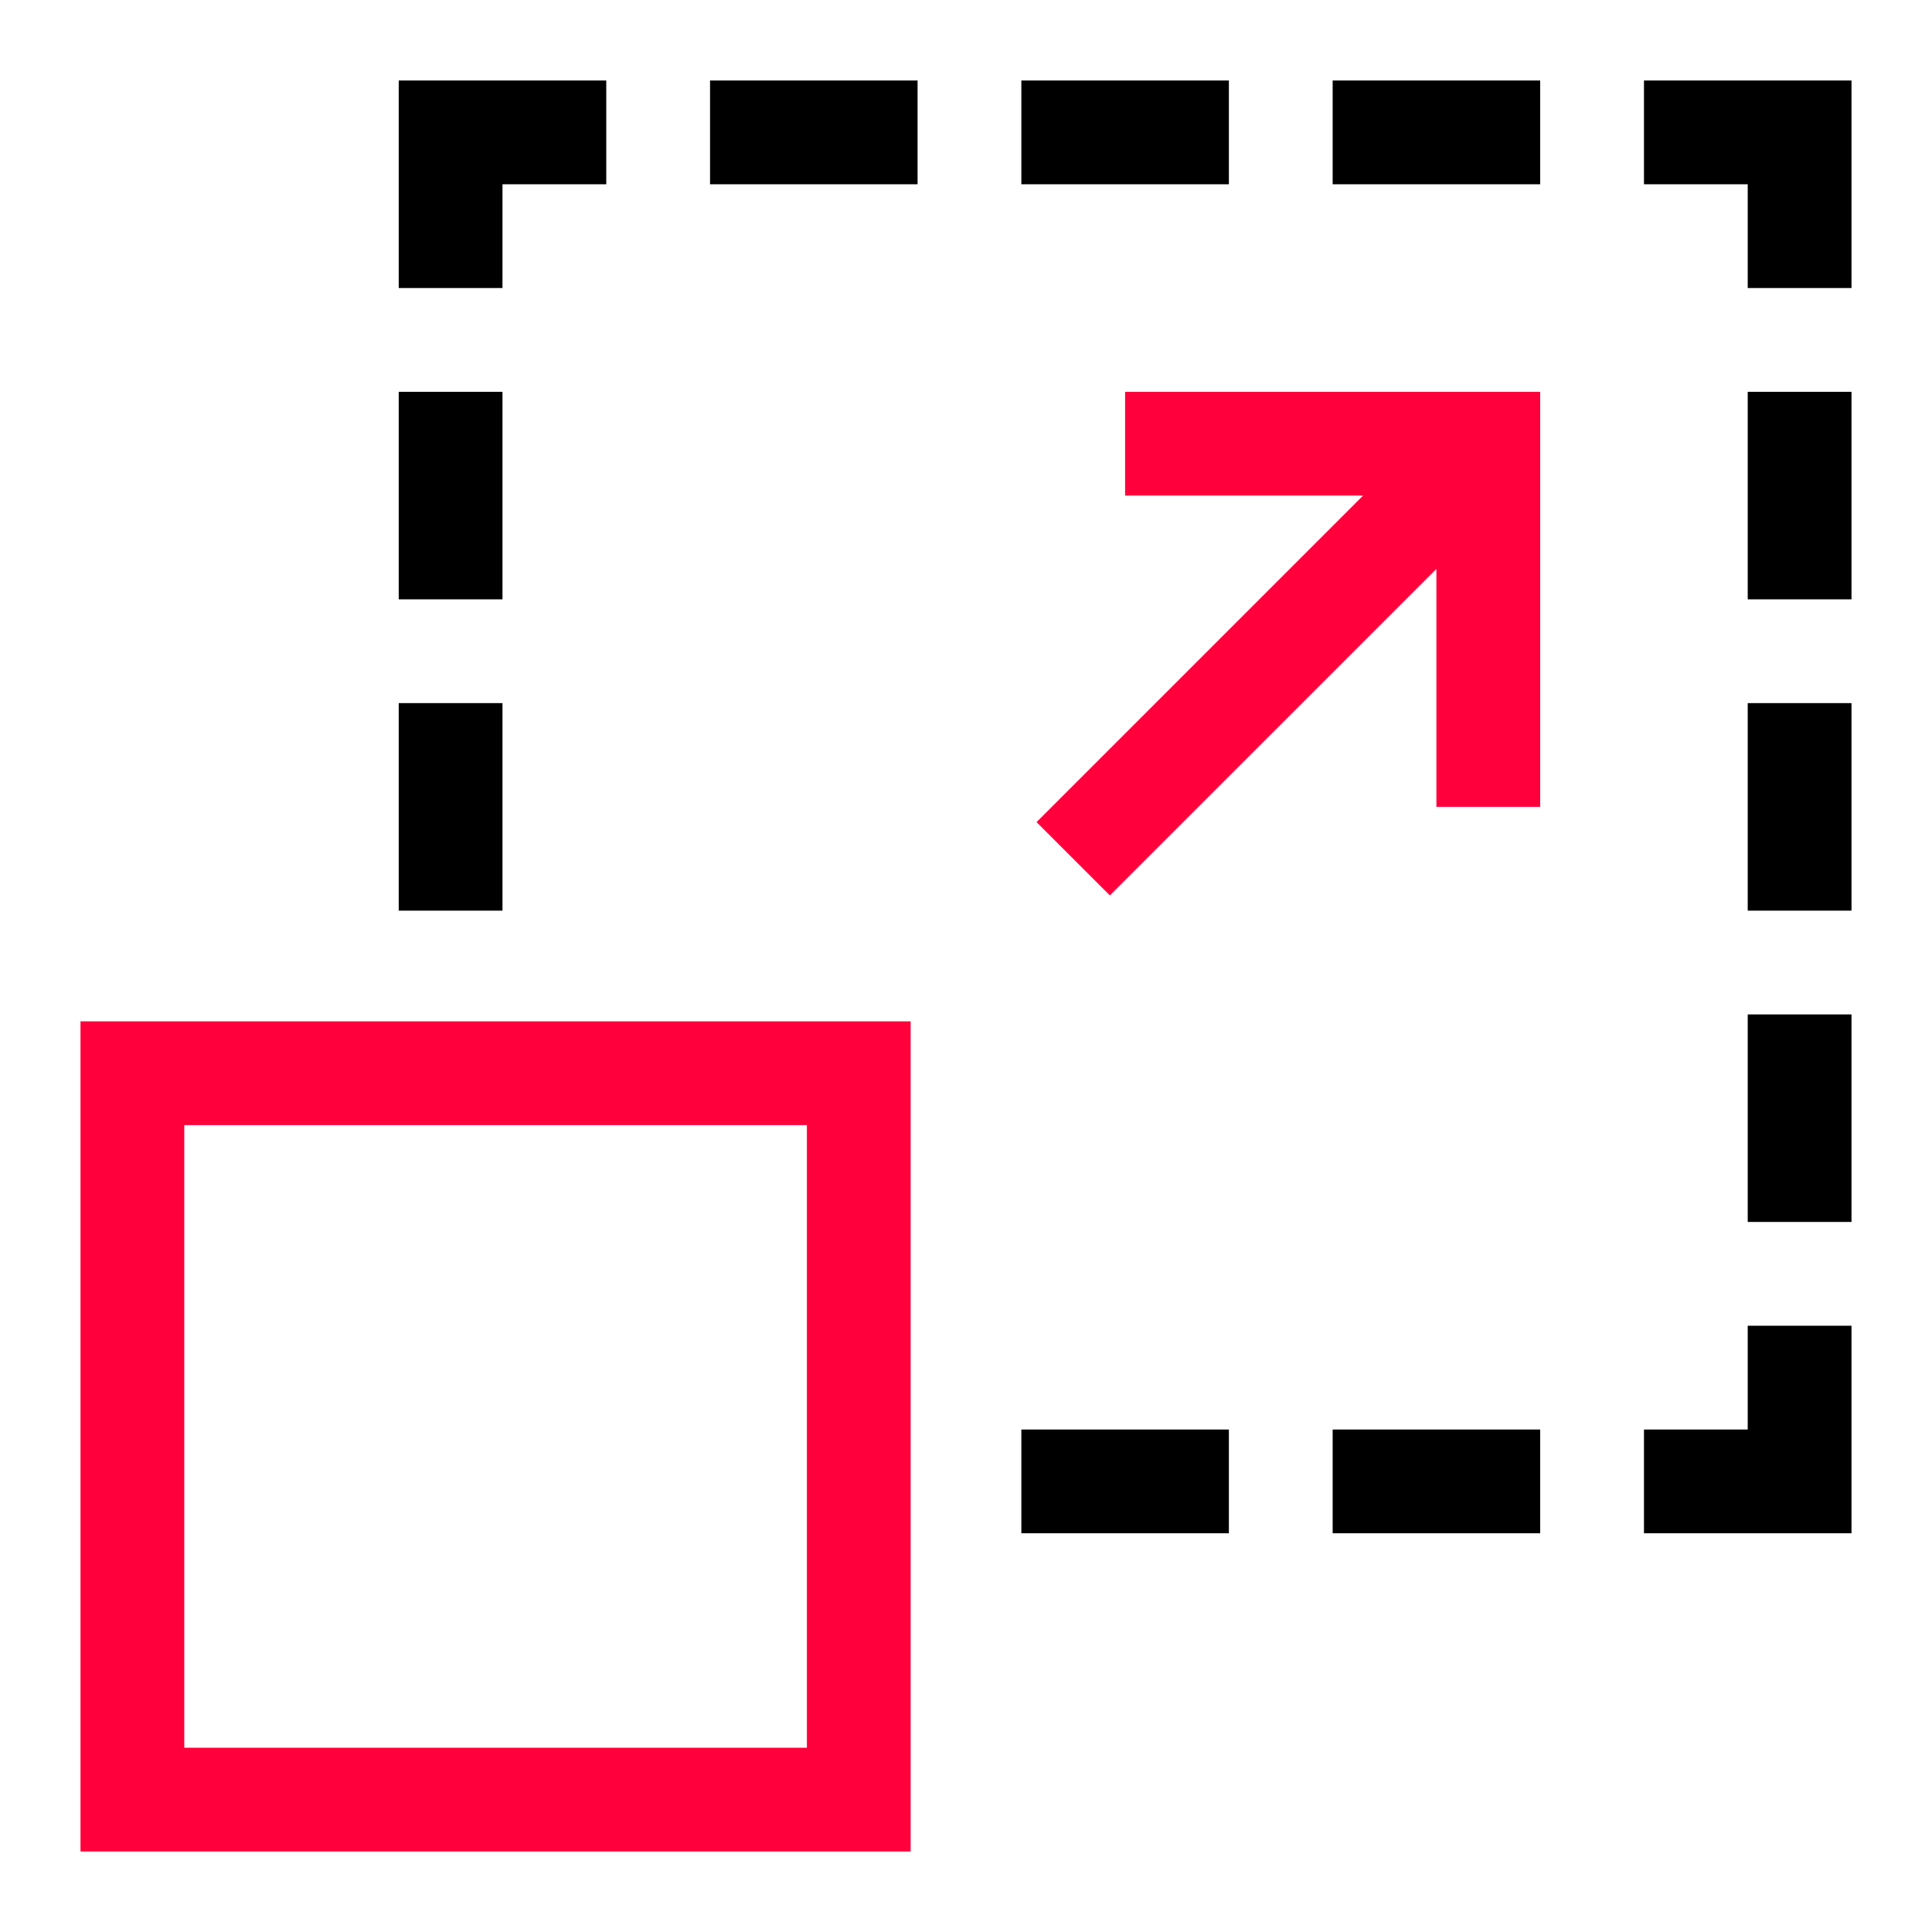 <svg width="60" height="60" viewBox="0 0 60 60" fill="none" xmlns="http://www.w3.org/2000/svg">
<path d="M34.941 15.391H42.331L32.191 25.531L34.469 27.809L44.609 17.67V25.059H47.832V12.168H34.941V15.391Z" fill="#FF003C"/>
<path d="M51.055 2.5V5.723H54.277V8.945H57.5V2.5H51.055Z" fill="black"/>
<path d="M54.277 44.395H51.055V47.617H57.5V41.172H54.277V44.395Z" fill="black"/>
<path d="M54.277 12.168H57.5V18.613H54.277V12.168Z" fill="black"/>
<path d="M54.277 21.836H57.5V28.281H54.277V21.836Z" fill="black"/>
<path d="M54.277 31.504H57.5V37.949H54.277V31.504Z" fill="black"/>
<path d="M15.605 5.723H18.828V2.5H12.383V8.945H15.605V5.723Z" fill="black"/>
<path d="M12.383 12.168H15.605V18.613H12.383V12.168Z" fill="black"/>
<path d="M12.383 21.836H15.605V28.281H12.383V21.836Z" fill="black"/>
<path d="M22.051 2.5H28.496V5.723H22.051V2.5Z" fill="black"/>
<path d="M31.719 2.5H38.164V5.723H31.719V2.5Z" fill="black"/>
<path d="M41.387 2.5H47.832V5.723H41.387V2.5Z" fill="black"/>
<path d="M31.719 44.395H38.164V47.617H31.719V44.395Z" fill="black"/>
<path d="M41.387 44.395H47.832V47.617H41.387V44.395Z" fill="black"/>
<path d="M2.5 57.5H28.281V31.719H2.5V57.5ZM5.723 34.941H25.059V54.277H5.723V34.941Z" fill="#FF003C"/>
</svg>
